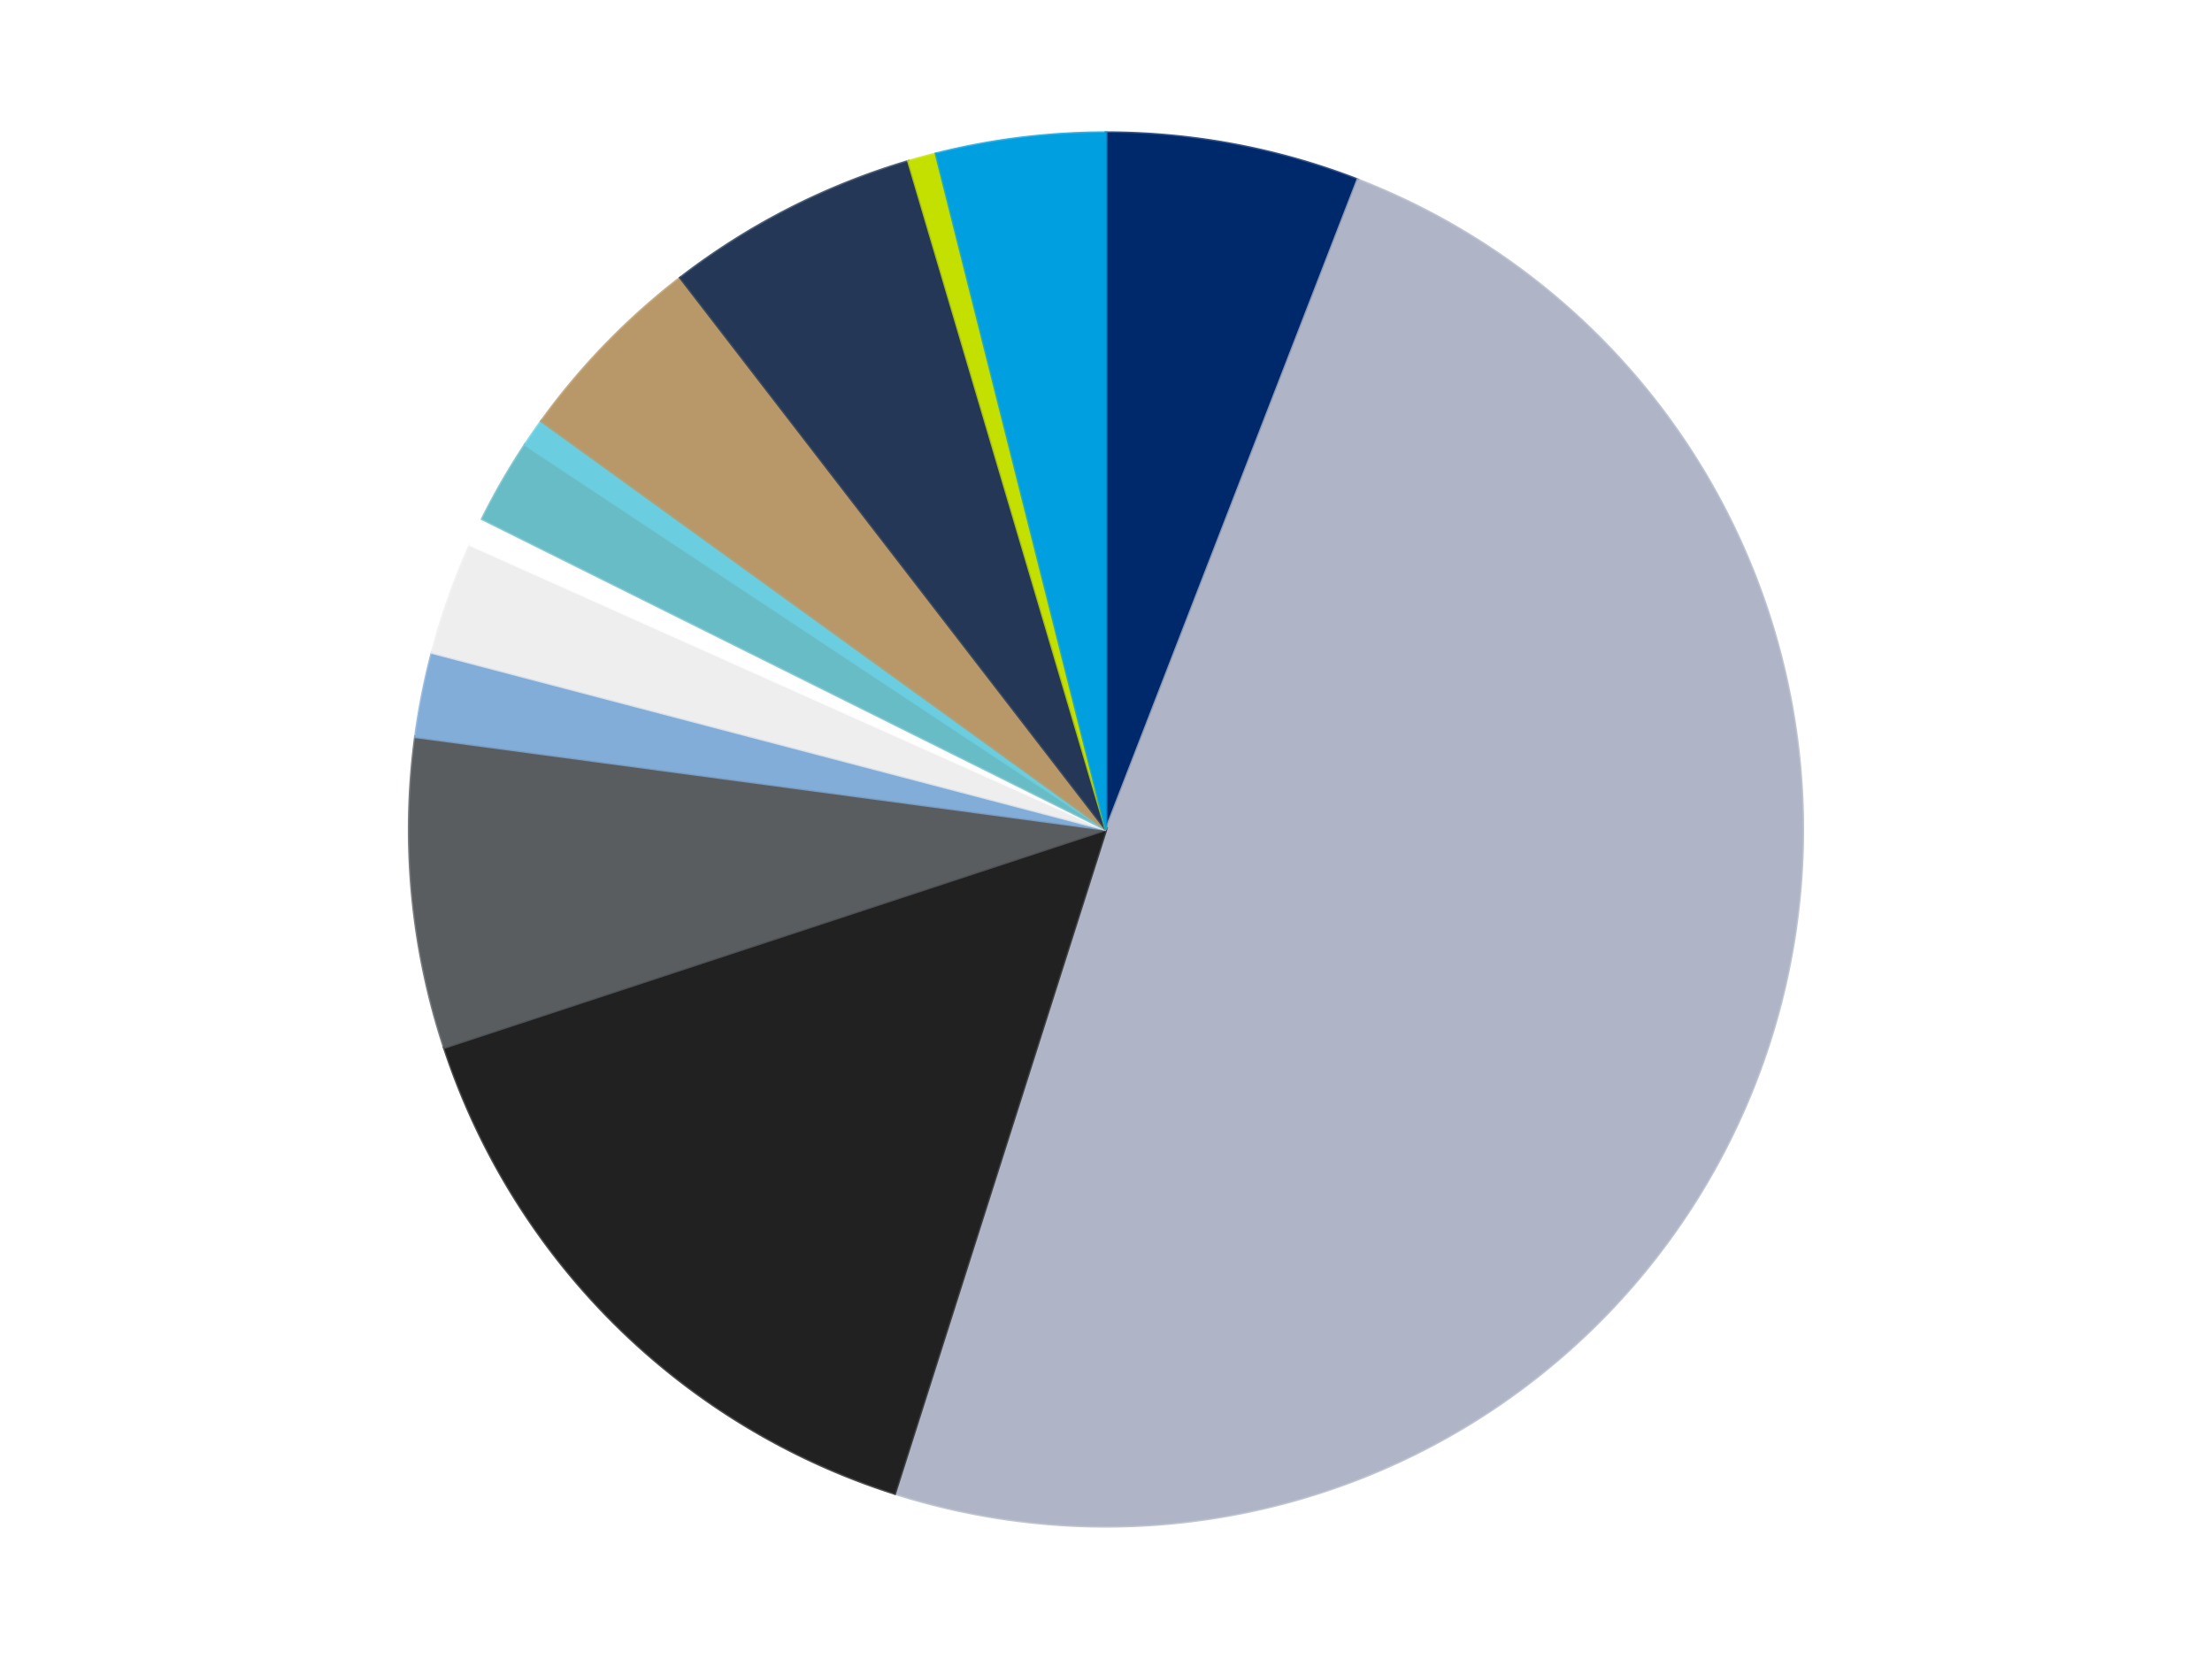 <?xml version='1.0' encoding='utf-8'?>
<svg xmlns="http://www.w3.org/2000/svg" xmlns:xlink="http://www.w3.org/1999/xlink" id="chart-c6723a78-d975-4ff9-b477-0c0658dec9b5" class="pygal-chart" viewBox="0 0 800 600"><!--Generated with pygal 3.0.5 (lxml) ©Kozea 2012-2016 on 2025-06-18--><!--http://pygal.org--><!--http://github.com/Kozea/pygal--><defs><style type="text/css">#chart-c6723a78-d975-4ff9-b477-0c0658dec9b5{-webkit-user-select:none;-webkit-font-smoothing:antialiased;font-family:Consolas,"Liberation Mono",Menlo,Courier,monospace}#chart-c6723a78-d975-4ff9-b477-0c0658dec9b5 .title{font-family:Consolas,"Liberation Mono",Menlo,Courier,monospace;font-size:16px}#chart-c6723a78-d975-4ff9-b477-0c0658dec9b5 .legends .legend text{font-family:Consolas,"Liberation Mono",Menlo,Courier,monospace;font-size:14px}#chart-c6723a78-d975-4ff9-b477-0c0658dec9b5 .axis text{font-family:Consolas,"Liberation Mono",Menlo,Courier,monospace;font-size:10px}#chart-c6723a78-d975-4ff9-b477-0c0658dec9b5 .axis text.major{font-family:Consolas,"Liberation Mono",Menlo,Courier,monospace;font-size:10px}#chart-c6723a78-d975-4ff9-b477-0c0658dec9b5 .text-overlay text.value{font-family:Consolas,"Liberation Mono",Menlo,Courier,monospace;font-size:16px}#chart-c6723a78-d975-4ff9-b477-0c0658dec9b5 .text-overlay text.label{font-family:Consolas,"Liberation Mono",Menlo,Courier,monospace;font-size:10px}#chart-c6723a78-d975-4ff9-b477-0c0658dec9b5 .tooltip{font-family:Consolas,"Liberation Mono",Menlo,Courier,monospace;font-size:14px}#chart-c6723a78-d975-4ff9-b477-0c0658dec9b5 text.no_data{font-family:Consolas,"Liberation Mono",Menlo,Courier,monospace;font-size:64px}
#chart-c6723a78-d975-4ff9-b477-0c0658dec9b5{background-color:transparent}#chart-c6723a78-d975-4ff9-b477-0c0658dec9b5 path,#chart-c6723a78-d975-4ff9-b477-0c0658dec9b5 line,#chart-c6723a78-d975-4ff9-b477-0c0658dec9b5 rect,#chart-c6723a78-d975-4ff9-b477-0c0658dec9b5 circle{-webkit-transition:150ms;-moz-transition:150ms;transition:150ms}#chart-c6723a78-d975-4ff9-b477-0c0658dec9b5 .graph &gt; .background{fill:transparent}#chart-c6723a78-d975-4ff9-b477-0c0658dec9b5 .plot &gt; .background{fill:transparent}#chart-c6723a78-d975-4ff9-b477-0c0658dec9b5 .graph{fill:rgba(0,0,0,.87)}#chart-c6723a78-d975-4ff9-b477-0c0658dec9b5 text.no_data{fill:rgba(0,0,0,1)}#chart-c6723a78-d975-4ff9-b477-0c0658dec9b5 .title{fill:rgba(0,0,0,1)}#chart-c6723a78-d975-4ff9-b477-0c0658dec9b5 .legends .legend text{fill:rgba(0,0,0,.87)}#chart-c6723a78-d975-4ff9-b477-0c0658dec9b5 .legends .legend:hover text{fill:rgba(0,0,0,1)}#chart-c6723a78-d975-4ff9-b477-0c0658dec9b5 .axis .line{stroke:rgba(0,0,0,1)}#chart-c6723a78-d975-4ff9-b477-0c0658dec9b5 .axis .guide.line{stroke:rgba(0,0,0,.54)}#chart-c6723a78-d975-4ff9-b477-0c0658dec9b5 .axis .major.line{stroke:rgba(0,0,0,.87)}#chart-c6723a78-d975-4ff9-b477-0c0658dec9b5 .axis text.major{fill:rgba(0,0,0,1)}#chart-c6723a78-d975-4ff9-b477-0c0658dec9b5 .axis.y .guides:hover .guide.line,#chart-c6723a78-d975-4ff9-b477-0c0658dec9b5 .line-graph .axis.x .guides:hover .guide.line,#chart-c6723a78-d975-4ff9-b477-0c0658dec9b5 .stackedline-graph .axis.x .guides:hover .guide.line,#chart-c6723a78-d975-4ff9-b477-0c0658dec9b5 .xy-graph .axis.x .guides:hover .guide.line{stroke:rgba(0,0,0,1)}#chart-c6723a78-d975-4ff9-b477-0c0658dec9b5 .axis .guides:hover text{fill:rgba(0,0,0,1)}#chart-c6723a78-d975-4ff9-b477-0c0658dec9b5 .reactive{fill-opacity:1.0;stroke-opacity:.8;stroke-width:1}#chart-c6723a78-d975-4ff9-b477-0c0658dec9b5 .ci{stroke:rgba(0,0,0,.87)}#chart-c6723a78-d975-4ff9-b477-0c0658dec9b5 .reactive.active,#chart-c6723a78-d975-4ff9-b477-0c0658dec9b5 .active .reactive{fill-opacity:0.6;stroke-opacity:.9;stroke-width:4}#chart-c6723a78-d975-4ff9-b477-0c0658dec9b5 .ci .reactive.active{stroke-width:1.5}#chart-c6723a78-d975-4ff9-b477-0c0658dec9b5 .series text{fill:rgba(0,0,0,1)}#chart-c6723a78-d975-4ff9-b477-0c0658dec9b5 .tooltip rect{fill:transparent;stroke:rgba(0,0,0,1);-webkit-transition:opacity 150ms;-moz-transition:opacity 150ms;transition:opacity 150ms}#chart-c6723a78-d975-4ff9-b477-0c0658dec9b5 .tooltip .label{fill:rgba(0,0,0,.87)}#chart-c6723a78-d975-4ff9-b477-0c0658dec9b5 .tooltip .label{fill:rgba(0,0,0,.87)}#chart-c6723a78-d975-4ff9-b477-0c0658dec9b5 .tooltip .legend{font-size:.8em;fill:rgba(0,0,0,.54)}#chart-c6723a78-d975-4ff9-b477-0c0658dec9b5 .tooltip .x_label{font-size:.6em;fill:rgba(0,0,0,1)}#chart-c6723a78-d975-4ff9-b477-0c0658dec9b5 .tooltip .xlink{font-size:.5em;text-decoration:underline}#chart-c6723a78-d975-4ff9-b477-0c0658dec9b5 .tooltip .value{font-size:1.5em}#chart-c6723a78-d975-4ff9-b477-0c0658dec9b5 .bound{font-size:.5em}#chart-c6723a78-d975-4ff9-b477-0c0658dec9b5 .max-value{font-size:.75em;fill:rgba(0,0,0,.54)}#chart-c6723a78-d975-4ff9-b477-0c0658dec9b5 .map-element{fill:transparent;stroke:rgba(0,0,0,.54) !important}#chart-c6723a78-d975-4ff9-b477-0c0658dec9b5 .map-element .reactive{fill-opacity:inherit;stroke-opacity:inherit}#chart-c6723a78-d975-4ff9-b477-0c0658dec9b5 .color-0,#chart-c6723a78-d975-4ff9-b477-0c0658dec9b5 .color-0 a:visited{stroke:#F44336;fill:#F44336}#chart-c6723a78-d975-4ff9-b477-0c0658dec9b5 .color-1,#chart-c6723a78-d975-4ff9-b477-0c0658dec9b5 .color-1 a:visited{stroke:#3F51B5;fill:#3F51B5}#chart-c6723a78-d975-4ff9-b477-0c0658dec9b5 .color-2,#chart-c6723a78-d975-4ff9-b477-0c0658dec9b5 .color-2 a:visited{stroke:#009688;fill:#009688}#chart-c6723a78-d975-4ff9-b477-0c0658dec9b5 .color-3,#chart-c6723a78-d975-4ff9-b477-0c0658dec9b5 .color-3 a:visited{stroke:#FFC107;fill:#FFC107}#chart-c6723a78-d975-4ff9-b477-0c0658dec9b5 .color-4,#chart-c6723a78-d975-4ff9-b477-0c0658dec9b5 .color-4 a:visited{stroke:#FF5722;fill:#FF5722}#chart-c6723a78-d975-4ff9-b477-0c0658dec9b5 .color-5,#chart-c6723a78-d975-4ff9-b477-0c0658dec9b5 .color-5 a:visited{stroke:#9C27B0;fill:#9C27B0}#chart-c6723a78-d975-4ff9-b477-0c0658dec9b5 .color-6,#chart-c6723a78-d975-4ff9-b477-0c0658dec9b5 .color-6 a:visited{stroke:#03A9F4;fill:#03A9F4}#chart-c6723a78-d975-4ff9-b477-0c0658dec9b5 .color-7,#chart-c6723a78-d975-4ff9-b477-0c0658dec9b5 .color-7 a:visited{stroke:#8BC34A;fill:#8BC34A}#chart-c6723a78-d975-4ff9-b477-0c0658dec9b5 .color-8,#chart-c6723a78-d975-4ff9-b477-0c0658dec9b5 .color-8 a:visited{stroke:#FF9800;fill:#FF9800}#chart-c6723a78-d975-4ff9-b477-0c0658dec9b5 .color-9,#chart-c6723a78-d975-4ff9-b477-0c0658dec9b5 .color-9 a:visited{stroke:#E91E63;fill:#E91E63}#chart-c6723a78-d975-4ff9-b477-0c0658dec9b5 .color-10,#chart-c6723a78-d975-4ff9-b477-0c0658dec9b5 .color-10 a:visited{stroke:#2196F3;fill:#2196F3}#chart-c6723a78-d975-4ff9-b477-0c0658dec9b5 .color-11,#chart-c6723a78-d975-4ff9-b477-0c0658dec9b5 .color-11 a:visited{stroke:#4CAF50;fill:#4CAF50}#chart-c6723a78-d975-4ff9-b477-0c0658dec9b5 .color-12,#chart-c6723a78-d975-4ff9-b477-0c0658dec9b5 .color-12 a:visited{stroke:#FFEB3B;fill:#FFEB3B}#chart-c6723a78-d975-4ff9-b477-0c0658dec9b5 .text-overlay .color-0 text{fill:black}#chart-c6723a78-d975-4ff9-b477-0c0658dec9b5 .text-overlay .color-1 text{fill:black}#chart-c6723a78-d975-4ff9-b477-0c0658dec9b5 .text-overlay .color-2 text{fill:black}#chart-c6723a78-d975-4ff9-b477-0c0658dec9b5 .text-overlay .color-3 text{fill:black}#chart-c6723a78-d975-4ff9-b477-0c0658dec9b5 .text-overlay .color-4 text{fill:black}#chart-c6723a78-d975-4ff9-b477-0c0658dec9b5 .text-overlay .color-5 text{fill:black}#chart-c6723a78-d975-4ff9-b477-0c0658dec9b5 .text-overlay .color-6 text{fill:black}#chart-c6723a78-d975-4ff9-b477-0c0658dec9b5 .text-overlay .color-7 text{fill:black}#chart-c6723a78-d975-4ff9-b477-0c0658dec9b5 .text-overlay .color-8 text{fill:black}#chart-c6723a78-d975-4ff9-b477-0c0658dec9b5 .text-overlay .color-9 text{fill:black}#chart-c6723a78-d975-4ff9-b477-0c0658dec9b5 .text-overlay .color-10 text{fill:black}#chart-c6723a78-d975-4ff9-b477-0c0658dec9b5 .text-overlay .color-11 text{fill:black}#chart-c6723a78-d975-4ff9-b477-0c0658dec9b5 .text-overlay .color-12 text{fill:black}
#chart-c6723a78-d975-4ff9-b477-0c0658dec9b5 text.no_data{text-anchor:middle}#chart-c6723a78-d975-4ff9-b477-0c0658dec9b5 .guide.line{fill:none}#chart-c6723a78-d975-4ff9-b477-0c0658dec9b5 .centered{text-anchor:middle}#chart-c6723a78-d975-4ff9-b477-0c0658dec9b5 .title{text-anchor:middle}#chart-c6723a78-d975-4ff9-b477-0c0658dec9b5 .legends .legend text{fill-opacity:1}#chart-c6723a78-d975-4ff9-b477-0c0658dec9b5 .axis.x text{text-anchor:middle}#chart-c6723a78-d975-4ff9-b477-0c0658dec9b5 .axis.x:not(.web) text[transform]{text-anchor:start}#chart-c6723a78-d975-4ff9-b477-0c0658dec9b5 .axis.x:not(.web) text[transform].backwards{text-anchor:end}#chart-c6723a78-d975-4ff9-b477-0c0658dec9b5 .axis.y text{text-anchor:end}#chart-c6723a78-d975-4ff9-b477-0c0658dec9b5 .axis.y text[transform].backwards{text-anchor:start}#chart-c6723a78-d975-4ff9-b477-0c0658dec9b5 .axis.y2 text{text-anchor:start}#chart-c6723a78-d975-4ff9-b477-0c0658dec9b5 .axis.y2 text[transform].backwards{text-anchor:end}#chart-c6723a78-d975-4ff9-b477-0c0658dec9b5 .axis .guide.line{stroke-dasharray:4,4;stroke:black}#chart-c6723a78-d975-4ff9-b477-0c0658dec9b5 .axis .major.guide.line{stroke-dasharray:6,6;stroke:black}#chart-c6723a78-d975-4ff9-b477-0c0658dec9b5 .horizontal .axis.y .guide.line,#chart-c6723a78-d975-4ff9-b477-0c0658dec9b5 .horizontal .axis.y2 .guide.line,#chart-c6723a78-d975-4ff9-b477-0c0658dec9b5 .vertical .axis.x .guide.line{opacity:0}#chart-c6723a78-d975-4ff9-b477-0c0658dec9b5 .horizontal .axis.always_show .guide.line,#chart-c6723a78-d975-4ff9-b477-0c0658dec9b5 .vertical .axis.always_show .guide.line{opacity:1 !important}#chart-c6723a78-d975-4ff9-b477-0c0658dec9b5 .axis.y .guides:hover .guide.line,#chart-c6723a78-d975-4ff9-b477-0c0658dec9b5 .axis.y2 .guides:hover .guide.line,#chart-c6723a78-d975-4ff9-b477-0c0658dec9b5 .axis.x .guides:hover .guide.line{opacity:1}#chart-c6723a78-d975-4ff9-b477-0c0658dec9b5 .axis .guides:hover text{opacity:1}#chart-c6723a78-d975-4ff9-b477-0c0658dec9b5 .nofill{fill:none}#chart-c6723a78-d975-4ff9-b477-0c0658dec9b5 .subtle-fill{fill-opacity:.2}#chart-c6723a78-d975-4ff9-b477-0c0658dec9b5 .dot{stroke-width:1px;fill-opacity:1;stroke-opacity:1}#chart-c6723a78-d975-4ff9-b477-0c0658dec9b5 .dot.active{stroke-width:5px}#chart-c6723a78-d975-4ff9-b477-0c0658dec9b5 .dot.negative{fill:transparent}#chart-c6723a78-d975-4ff9-b477-0c0658dec9b5 text,#chart-c6723a78-d975-4ff9-b477-0c0658dec9b5 tspan{stroke:none !important}#chart-c6723a78-d975-4ff9-b477-0c0658dec9b5 .series text.active{opacity:1}#chart-c6723a78-d975-4ff9-b477-0c0658dec9b5 .tooltip rect{fill-opacity:.95;stroke-width:.5}#chart-c6723a78-d975-4ff9-b477-0c0658dec9b5 .tooltip text{fill-opacity:1}#chart-c6723a78-d975-4ff9-b477-0c0658dec9b5 .showable{visibility:hidden}#chart-c6723a78-d975-4ff9-b477-0c0658dec9b5 .showable.shown{visibility:visible}#chart-c6723a78-d975-4ff9-b477-0c0658dec9b5 .gauge-background{fill:rgba(229,229,229,1);stroke:none}#chart-c6723a78-d975-4ff9-b477-0c0658dec9b5 .bg-lines{stroke:transparent;stroke-width:2px}</style><script type="text/javascript">window.pygal = window.pygal || {};window.pygal.config = window.pygal.config || {};window.pygal.config['c6723a78-d975-4ff9-b477-0c0658dec9b5'] = {"allow_interruptions": false, "box_mode": "extremes", "classes": ["pygal-chart"], "css": ["file://style.css", "file://graph.css"], "defs": [], "disable_xml_declaration": false, "dots_size": 2.5, "dynamic_print_values": false, "explicit_size": false, "fill": false, "force_uri_protocol": "https", "formatter": null, "half_pie": false, "height": 600, "include_x_axis": false, "inner_radius": 0, "interpolate": null, "interpolation_parameters": {}, "interpolation_precision": 250, "inverse_y_axis": false, "js": ["//kozea.github.io/pygal.js/2.0.x/pygal-tooltips.min.js"], "legend_at_bottom": false, "legend_at_bottom_columns": null, "legend_box_size": 12, "logarithmic": false, "margin": 20, "margin_bottom": null, "margin_left": null, "margin_right": null, "margin_top": null, "max_scale": 16, "min_scale": 4, "missing_value_fill_truncation": "x", "no_data_text": "No data", "no_prefix": false, "order_min": null, "pretty_print": false, "print_labels": false, "print_values": false, "print_values_position": "center", "print_zeroes": true, "range": null, "rounded_bars": null, "secondary_range": null, "show_dots": true, "show_legend": false, "show_minor_x_labels": true, "show_minor_y_labels": true, "show_only_major_dots": false, "show_x_guides": false, "show_x_labels": true, "show_y_guides": true, "show_y_labels": true, "spacing": 10, "stack_from_top": false, "strict": false, "stroke": true, "stroke_style": null, "style": {"background": "transparent", "ci_colors": [], "colors": ["#F44336", "#3F51B5", "#009688", "#FFC107", "#FF5722", "#9C27B0", "#03A9F4", "#8BC34A", "#FF9800", "#E91E63", "#2196F3", "#4CAF50", "#FFEB3B", "#673AB7", "#00BCD4", "#CDDC39", "#9E9E9E", "#607D8B"], "dot_opacity": "1", "font_family": "Consolas, \"Liberation Mono\", Menlo, Courier, monospace", "foreground": "rgba(0, 0, 0, .87)", "foreground_strong": "rgba(0, 0, 0, 1)", "foreground_subtle": "rgba(0, 0, 0, .54)", "guide_stroke_color": "black", "guide_stroke_dasharray": "4,4", "label_font_family": "Consolas, \"Liberation Mono\", Menlo, Courier, monospace", "label_font_size": 10, "legend_font_family": "Consolas, \"Liberation Mono\", Menlo, Courier, monospace", "legend_font_size": 14, "major_guide_stroke_color": "black", "major_guide_stroke_dasharray": "6,6", "major_label_font_family": "Consolas, \"Liberation Mono\", Menlo, Courier, monospace", "major_label_font_size": 10, "no_data_font_family": "Consolas, \"Liberation Mono\", Menlo, Courier, monospace", "no_data_font_size": 64, "opacity": "1.0", "opacity_hover": "0.6", "plot_background": "transparent", "stroke_opacity": ".8", "stroke_opacity_hover": ".9", "stroke_width": "1", "stroke_width_hover": "4", "title_font_family": "Consolas, \"Liberation Mono\", Menlo, Courier, monospace", "title_font_size": 16, "tooltip_font_family": "Consolas, \"Liberation Mono\", Menlo, Courier, monospace", "tooltip_font_size": 14, "transition": "150ms", "value_background": "rgba(229, 229, 229, 1)", "value_colors": [], "value_font_family": "Consolas, \"Liberation Mono\", Menlo, Courier, monospace", "value_font_size": 16, "value_label_font_family": "Consolas, \"Liberation Mono\", Menlo, Courier, monospace", "value_label_font_size": 10}, "title": null, "tooltip_border_radius": 0, "tooltip_fancy_mode": true, "truncate_label": null, "truncate_legend": null, "width": 800, "x_label_rotation": 0, "x_labels": null, "x_labels_major": null, "x_labels_major_count": null, "x_labels_major_every": null, "x_title": null, "xrange": null, "y_label_rotation": 0, "y_labels": null, "y_labels_major": null, "y_labels_major_count": null, "y_labels_major_every": null, "y_title": null, "zero": 0, "legends": ["Trans-Dark Blue", "Light Bluish Gray", "Black", "Dark Bluish Gray", "Medium Blue", "Trans-Clear", "White", "Trans-Light Blue", "Medium Azure", "Dark Tan", "Dark Blue", "Lime", "Dark Azure"]}</script><script type="text/javascript" xlink:href="https://kozea.github.io/pygal.js/2.0.x/pygal-tooltips.min.js"/></defs><title>Pygal</title><g class="graph pie-graph vertical"><rect x="0" y="0" width="800" height="600" class="background"/><g transform="translate(20, 20)" class="plot"><rect x="0" y="0" width="760" height="560" class="background"/><g class="series serie-0 color-0"><g class="slices"><g class="slice" style="fill: #00296B; stroke: #00296B"><path d="M380 28 A252 252 0 0 1 471.033 45.017 L380 280 A0 0 0 0 0 380 280 z" class="slice reactive tooltip-trigger"/><desc class="value">9</desc><desc class="x centered">403.1524392448879</desc><desc class="y centered">156.14538943982836</desc></g></g></g><g class="series serie-1 color-1"><g class="slices"><g class="slice" style="fill: #AFB5C7; stroke: #AFB5C7"><path d="M471.033 45.017 A252 252 0 0 1 303.606 520.141 L380 280 A0 0 0 0 0 380 280 z" class="slice reactive tooltip-trigger"/><desc class="value">75</desc><desc class="x centered">498.837458743381</desc><desc class="y centered">321.8767047344371</desc></g></g></g><g class="series serie-2 color-2"><g class="slices"><g class="slice" style="fill: #212121; stroke: #212121"><path d="M303.606 520.141 A252 252 0 0 1 140.656 358.856 L380 280 A0 0 0 0 0 380 280 z" class="slice reactive tooltip-trigger"/><desc class="value">23</desc><desc class="x centered">291.363073032486</desc><desc class="y centered">369.5516341434124</desc></g></g></g><g class="series serie-3 color-3"><g class="slices"><g class="slice" style="fill: #595D60; stroke: #595D60"><path d="M140.656 358.856 A252 252 0 0 1 130.241 246.466 L380 280 A0 0 0 0 0 380 280 z" class="slice reactive tooltip-trigger"/><desc class="value">11</desc><desc class="x centered">254.53749378682568</desc><desc class="y centered">291.62581329237617</desc></g></g></g><g class="series serie-4 color-4"><g class="slices"><g class="slice" style="fill: #82ADD8; stroke: #82ADD8"><path d="M130.241 246.466 A252 252 0 0 1 136.255 216.028 L380 280 A0 0 0 0 0 380 280 z" class="slice reactive tooltip-trigger"/><desc class="value">3</desc><desc class="x centered">256.38961040988914</desc><desc class="y centered">255.5772322334053</desc></g></g></g><g class="series serie-5 color-5"><g class="slices"><g class="slice" style="fill: #EEEEEE; stroke: #EEEEEE"><path d="M136.255 216.028 A252 252 0 0 1 149.997 177.03 L380 280 A0 0 0 0 0 380 280 z" class="slice reactive tooltip-trigger"/><desc class="value">4</desc><desc class="x centered">261.16254125661897</desc><desc class="y centered">238.12329526556303</desc></g></g></g><g class="series serie-6 color-6"><g class="slices"><g class="slice" style="fill: #FFFFFF; stroke: #FFFFFF"><path d="M149.997 177.03 A252 252 0 0 1 154.419 167.674 L380 280 A0 0 0 0 0 380 280 z" class="slice reactive tooltip-trigger"/><desc class="value">1</desc><desc class="x centered">266.0800710547098</desc><desc class="y centered">226.1646046814921</desc></g></g></g><g class="series serie-7 color-7"><g class="slices"><g class="slice" style="fill: #68BCC5; stroke: #68BCC5"><path d="M154.419 167.674 A252 252 0 0 1 169.932 140.804 L380 280 A0 0 0 0 0 380 280 z" class="slice reactive tooltip-trigger"/><desc class="value">3</desc><desc class="x centered">270.8807991231606</desc><desc class="y centered">217.00000000000017</desc></g></g></g><g class="series serie-8 color-8"><g class="slices"><g class="slice" style="fill: #6ACEE0; stroke: #6ACEE0"><path d="M169.932 140.804 A252 252 0 0 1 175.824 132.297 L380 280 A0 0 0 0 0 380 280 z" class="slice reactive tooltip-trigger"/><desc class="value">1</desc><desc class="x centered">276.41721555874904</desc><desc class="y centered">208.26014519531466</desc></g></g></g><g class="series serie-9 color-9"><g class="slices"><g class="slice" style="fill: #B89869; stroke: #B89869"><path d="M175.824 132.297 A252 252 0 0 1 226.079 80.469 L380 280 A0 0 0 0 0 380 280 z" class="slice reactive tooltip-trigger"/><desc class="value">7</desc><desc class="x centered">289.5430976938801</desc><desc class="y centered">192.28712280867148</desc></g></g></g><g class="series serie-10 color-10"><g class="slices"><g class="slice" style="fill: #243757; stroke: #243757"><path d="M226.079 80.469 A252 252 0 0 1 308.552 38.341 L380 280 A0 0 0 0 0 380 280 z" class="slice reactive tooltip-trigger"/><desc class="value">9</desc><desc class="x centered">322.68196686562953</desc><desc class="y centered">167.79196518249148</desc></g></g></g><g class="series serie-11 color-11"><g class="slices"><g class="slice" style="fill: #C4E000; stroke: #C4E000"><path d="M308.552 38.341 A252 252 0 0 1 318.534 35.611 L380 280 A0 0 0 0 0 380 280 z" class="slice reactive tooltip-trigger"/><desc class="value">1</desc><desc class="x centered">346.76447336515173</desc><desc class="y centered">158.46235246104072</desc></g></g></g><g class="series serie-12 color-12"><g class="slices"><g class="slice" style="fill: #009FE0; stroke: #009FE0"><path d="M318.534 35.611 A252 252 0 0 1 380 28 L380 280 A0 0 0 0 0 380 280 z" class="slice reactive tooltip-trigger"/><desc class="value">6</desc><desc class="x centered">364.51607537624557</desc><desc class="y centered">154.95501578133616</desc></g></g></g></g><g class="titles"/><g transform="translate(20, 20)" class="plot overlay"><g class="series serie-0 color-0"/><g class="series serie-1 color-1"/><g class="series serie-2 color-2"/><g class="series serie-3 color-3"/><g class="series serie-4 color-4"/><g class="series serie-5 color-5"/><g class="series serie-6 color-6"/><g class="series serie-7 color-7"/><g class="series serie-8 color-8"/><g class="series serie-9 color-9"/><g class="series serie-10 color-10"/><g class="series serie-11 color-11"/><g class="series serie-12 color-12"/></g><g transform="translate(20, 20)" class="plot text-overlay"><g class="series serie-0 color-0"/><g class="series serie-1 color-1"/><g class="series serie-2 color-2"/><g class="series serie-3 color-3"/><g class="series serie-4 color-4"/><g class="series serie-5 color-5"/><g class="series serie-6 color-6"/><g class="series serie-7 color-7"/><g class="series serie-8 color-8"/><g class="series serie-9 color-9"/><g class="series serie-10 color-10"/><g class="series serie-11 color-11"/><g class="series serie-12 color-12"/></g><g transform="translate(20, 20)" class="plot tooltip-overlay"><g transform="translate(0 0)" style="opacity: 0" class="tooltip"><rect rx="0" ry="0" width="0" height="0" class="tooltip-box"/><g class="text"/></g></g></g></svg>